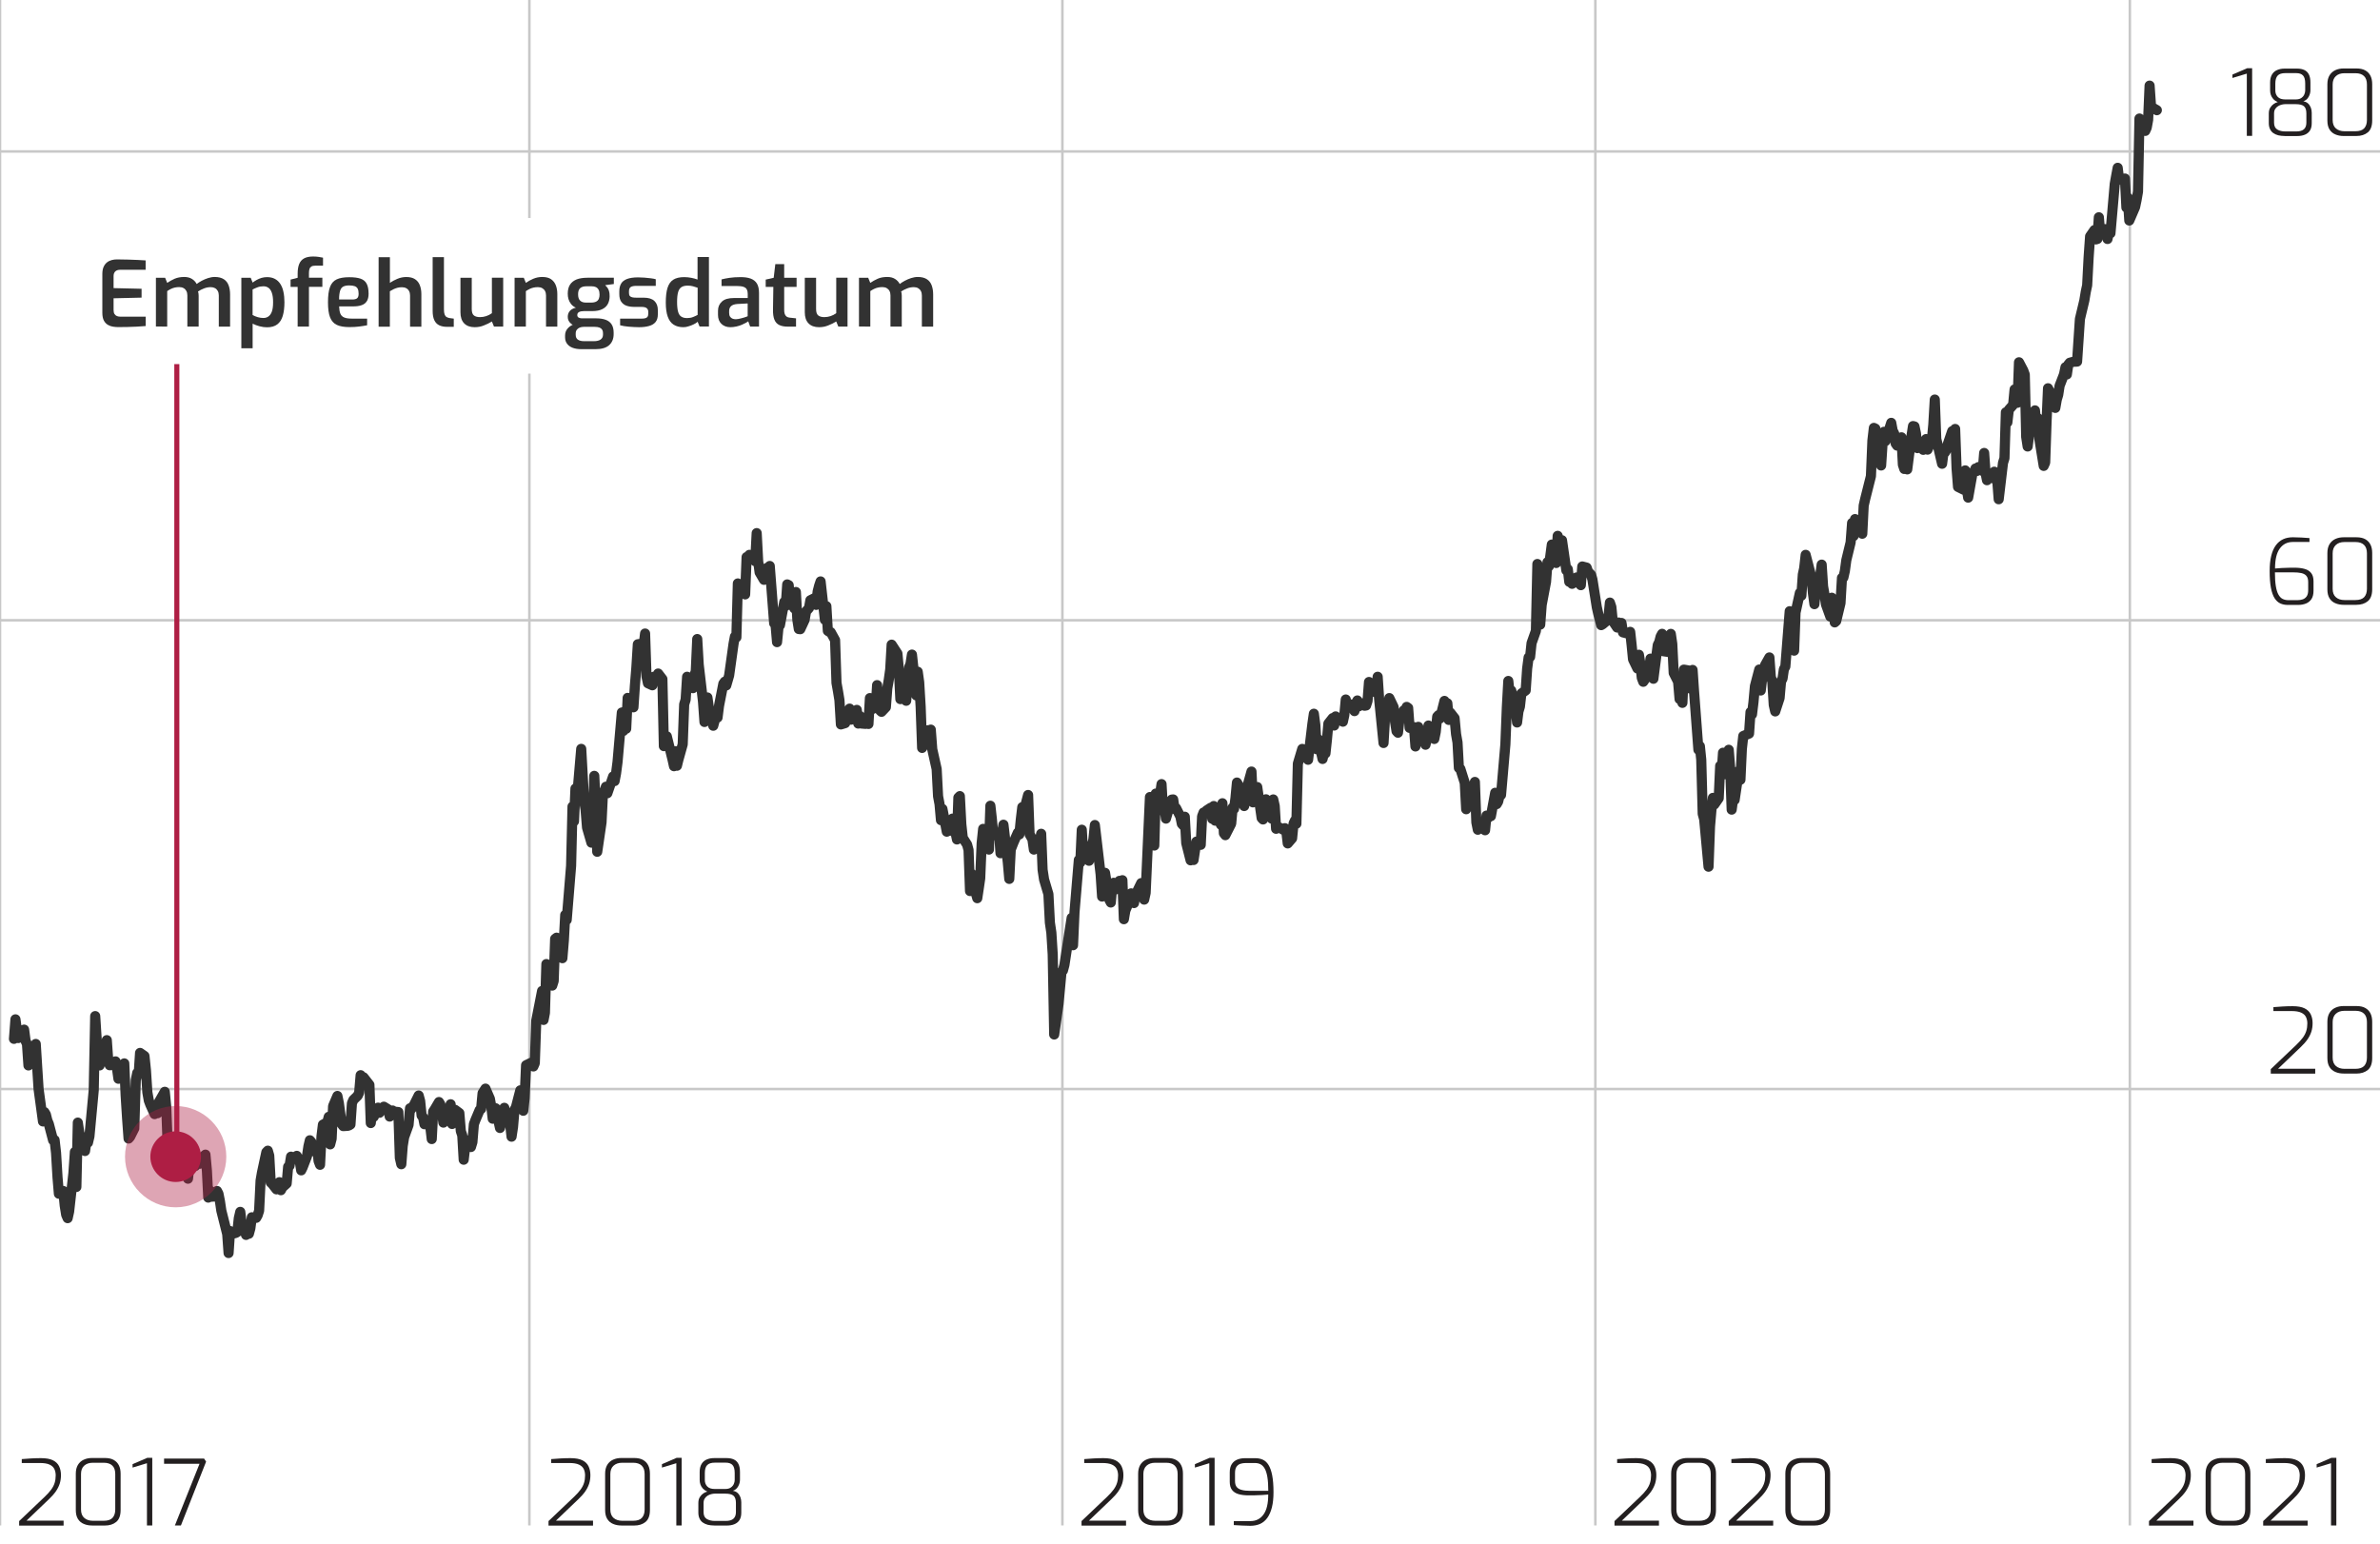 <?xml version="1.0" encoding="utf-8"?>
<!-- Generator: Adobe Illustrator 25.1.0, SVG Export Plug-In . SVG Version: 6.00 Build 0)  -->
<svg version="1.1" xmlns="http://www.w3.org/2000/svg" xmlns:xlink="http://www.w3.org/1999/xlink" x="0px" y="0px"
	 viewBox="0 0 470 305" style="enable-background:new 0 0 470 305;" xml:space="preserve">
<style type="text/css">
	.st0{fill:#323232;}
	.st1{fill:none;stroke:#C8C8C8;stroke-width:0.5;stroke-miterlimit:10;}
	.st2{fill:none;stroke:#FFFFFF;stroke-width:0;stroke-linecap:round;stroke-linejoin:round;stroke-miterlimit:100;}
	.st3{fill:none;stroke:#323232;stroke-width:2;stroke-linecap:round;stroke-linejoin:round;stroke-miterlimit:10;}
	.st4{fill:#231F20;}
	.st5{fill:none;stroke:#AE1E44;stroke-linecap:square;stroke-miterlimit:10;}
	.st6{fill:#AE1E44;fill-opacity:0.4;}
	.st7{fill:#AE1E44;}
</style>
<g id="Layer_1">
	<g>
		<path class="st0" d="M23.29,64.6c-0.29,0-0.61-0.03-0.96-0.08c-0.35-0.05-0.69-0.17-1.02-0.36c-0.32-0.19-0.59-0.46-0.79-0.84
			c-0.2-0.37-0.31-0.88-0.31-1.53v-7.67c0-0.56,0.08-1.04,0.25-1.41c0.17-0.38,0.39-0.67,0.67-0.89c0.28-0.22,0.59-0.37,0.94-0.46
			c0.34-0.09,0.68-0.13,1.02-0.13c0.84,0,1.6,0.01,2.27,0.04c0.67,0.02,1.29,0.05,1.84,0.07s1.08,0.05,1.56,0.09v1.85h-5.02
			c-0.41,0-0.73,0.1-0.96,0.31s-0.35,0.52-0.35,0.95v2.36l5.53,0.13v1.75l-5.53,0.13v2.29c0,0.36,0.06,0.64,0.19,0.83
			c0.13,0.19,0.29,0.32,0.49,0.4c0.2,0.07,0.41,0.11,0.62,0.11h5.04v1.85c-0.53,0.05-1.1,0.09-1.73,0.12
			c-0.62,0.03-1.26,0.05-1.9,0.07C24.49,64.57,23.88,64.59,23.29,64.6z"/>
		<path class="st0" d="M30.79,64.51v-9.65h1.82l0.41,1.01c0.44-0.31,0.93-0.58,1.47-0.82c0.53-0.23,1.17-0.35,1.9-0.35
			c0.6,0,1.11,0.13,1.52,0.39s0.72,0.59,0.93,1c0.28-0.22,0.61-0.43,1-0.64c0.39-0.21,0.81-0.39,1.25-0.53
			c0.44-0.14,0.88-0.22,1.31-0.22c0.74,0,1.34,0.15,1.79,0.44c0.45,0.29,0.77,0.7,0.96,1.22c0.19,0.52,0.29,1.12,0.29,1.81v6.34
			h-2.23v-6.16c0-0.35-0.07-0.64-0.2-0.88c-0.13-0.24-0.31-0.43-0.55-0.56s-0.52-0.2-0.85-0.2c-0.43,0-0.87,0.08-1.31,0.25
			s-0.84,0.37-1.2,0.61c0.05,0.12,0.08,0.25,0.1,0.4c0.02,0.14,0.03,0.29,0.03,0.43v6.1h-2.23v-6.16c0-0.35-0.07-0.64-0.2-0.88
			c-0.13-0.24-0.31-0.43-0.55-0.56c-0.23-0.13-0.52-0.2-0.85-0.2c-0.31,0-0.6,0.03-0.87,0.09c-0.27,0.06-0.53,0.15-0.77,0.27
			c-0.24,0.12-0.49,0.26-0.74,0.43v7H30.79z"/>
		<path class="st0" d="M47.66,68.78V54.86h1.85l0.38,0.95c0.23-0.18,0.49-0.35,0.79-0.52c0.3-0.17,0.62-0.3,0.97-0.41
			c0.35-0.1,0.71-0.15,1.08-0.15c0.61,0,1.14,0.12,1.58,0.36c0.44,0.24,0.79,0.58,1.07,1.02c0.28,0.44,0.48,0.96,0.6,1.57
			c0.13,0.61,0.19,1.28,0.19,2.01c0,1.06-0.11,1.95-0.33,2.69s-0.58,1.3-1.08,1.68c-0.5,0.38-1.17,0.58-2.02,0.58
			c-0.48,0-0.97-0.07-1.47-0.2c-0.5-0.13-0.96-0.31-1.38-0.52v4.86H47.66z M52.03,62.8c0.35,0,0.67-0.09,0.95-0.28
			c0.29-0.19,0.52-0.5,0.69-0.94c0.17-0.44,0.26-1.07,0.26-1.89c0-0.78-0.08-1.4-0.25-1.87c-0.17-0.47-0.39-0.8-0.68-0.99
			c-0.28-0.19-0.6-0.29-0.96-0.29c-0.44,0-0.85,0.07-1.21,0.21c-0.36,0.14-0.68,0.28-0.95,0.42v5.04c0.31,0.18,0.65,0.32,1.03,0.43
			C51.29,62.75,51.66,62.8,52.03,62.8z"/>
		<path class="st0" d="M58.78,64.51v-7.85h-1.4v-1.44l1.4-0.36v-0.81c0-0.77,0.1-1.4,0.3-1.9c0.2-0.5,0.52-0.87,0.97-1.12
			c0.45-0.25,1.05-0.37,1.79-0.37c0.42,0,0.79,0.03,1.12,0.08c0.32,0.05,0.6,0.1,0.83,0.15v1.58h-1.53c-0.32,0-0.58,0.05-0.76,0.16
			c-0.18,0.11-0.31,0.27-0.38,0.48s-0.11,0.48-0.11,0.82v0.92h2.65v1.8h-2.65v7.85H58.78z"/>
		<path class="st0" d="M69.01,64.6c-1.04,0-1.88-0.14-2.49-0.43c-0.62-0.29-1.06-0.79-1.34-1.5c-0.28-0.71-0.41-1.71-0.41-2.98
			c0-1.3,0.13-2.3,0.4-3.01c0.26-0.71,0.7-1.21,1.31-1.5c0.61-0.29,1.44-0.43,2.48-0.43c0.92,0,1.67,0.09,2.22,0.28
			c0.56,0.19,0.97,0.52,1.22,0.99c0.26,0.47,0.39,1.14,0.39,2.01c0,0.61-0.12,1.1-0.36,1.47c-0.24,0.37-0.58,0.63-1.04,0.78
			c-0.45,0.16-0.98,0.23-1.59,0.23h-2.83c0.02,0.6,0.1,1.08,0.24,1.43c0.14,0.35,0.39,0.61,0.76,0.76c0.37,0.16,0.9,0.23,1.61,0.23
			h2.92v1.31c-0.49,0.1-1.01,0.18-1.56,0.25C70.4,64.56,69.75,64.6,69.01,64.6z M66.96,59.15h2.63c0.42,0,0.73-0.08,0.93-0.24
			c0.2-0.16,0.3-0.46,0.3-0.89c0-0.42-0.06-0.75-0.18-0.99c-0.12-0.24-0.32-0.41-0.59-0.51c-0.28-0.1-0.64-0.15-1.08-0.15
			c-0.5,0-0.9,0.08-1.19,0.23s-0.5,0.43-0.62,0.84S66.96,58.4,66.96,59.15z"/>
		<path class="st0" d="M74.77,64.51V50.8H77v5.08c0.38-0.29,0.87-0.56,1.45-0.8c0.58-0.25,1.18-0.37,1.79-0.37
			c0.71,0,1.28,0.14,1.72,0.43c0.44,0.29,0.76,0.69,0.95,1.2c0.2,0.51,0.3,1.09,0.3,1.74v6.44h-2.23v-6.17
			c0-0.34-0.07-0.63-0.2-0.87c-0.13-0.25-0.32-0.43-0.56-0.56c-0.24-0.13-0.52-0.19-0.85-0.19c-0.31,0-0.6,0.03-0.86,0.1
			c-0.26,0.07-0.52,0.16-0.77,0.28s-0.49,0.26-0.75,0.41v7H74.77z"/>
		<path class="st0" d="M88.3,64.55c-0.64,0-1.17-0.11-1.59-0.32s-0.74-0.55-0.95-1.01c-0.21-0.46-0.32-1.06-0.32-1.82V50.78h2.23
			v10.31c0,0.43,0.04,0.77,0.13,1.01s0.22,0.41,0.39,0.51c0.17,0.1,0.37,0.17,0.61,0.21l0.81,0.11v1.62H88.3z"/>
		<path class="st0" d="M93.74,64.62c-0.89,0-1.58-0.25-2.07-0.75c-0.49-0.5-0.74-1.23-0.74-2.19v-6.82h2.23v6.17
			c0,0.64,0.15,1.06,0.44,1.28c0.29,0.22,0.69,0.32,1.2,0.32c0.42,0,0.83-0.07,1.22-0.2c0.4-0.13,0.77-0.32,1.12-0.58v-7h2.23v9.65
			h-1.82l-0.41-1.01c-0.46,0.29-0.98,0.55-1.56,0.77C95,64.51,94.39,64.62,93.74,64.62z"/>
		<path class="st0" d="M101.62,64.51v-9.65h1.82l0.41,1.01c0.4-0.3,0.88-0.57,1.45-0.81c0.57-0.24,1.16-0.36,1.77-0.36
			c0.76,0,1.35,0.15,1.78,0.46c0.43,0.31,0.74,0.72,0.93,1.23c0.19,0.52,0.28,1.08,0.28,1.69v6.43h-2.23v-6.16
			c0-0.35-0.07-0.64-0.2-0.88c-0.13-0.24-0.32-0.43-0.55-0.56c-0.23-0.13-0.52-0.2-0.85-0.2c-0.31,0-0.6,0.03-0.87,0.09
			c-0.27,0.06-0.53,0.15-0.77,0.27c-0.24,0.12-0.49,0.26-0.74,0.43v7H101.62z"/>
		<path class="st0" d="M114.76,68.96c-0.61,0-1.16-0.09-1.64-0.26c-0.48-0.17-0.85-0.44-1.12-0.79c-0.27-0.35-0.41-0.78-0.41-1.29
			v-0.34c0-0.53,0.15-0.97,0.45-1.34s0.68-0.64,1.15-0.84c0.47-0.19,0.95-0.29,1.46-0.29l0.65,0.74c-0.3,0-0.57,0.05-0.81,0.14
			c-0.24,0.1-0.43,0.24-0.58,0.43c-0.14,0.19-0.22,0.43-0.22,0.72v0.29c0,0.43,0.14,0.75,0.43,0.95c0.29,0.2,0.7,0.3,1.22,0.3h1.96
			c0.55,0,0.99-0.11,1.3-0.32s0.48-0.53,0.48-0.96v-0.31c0-0.26-0.05-0.49-0.16-0.67c-0.11-0.18-0.28-0.32-0.52-0.42
			c-0.24-0.1-0.56-0.15-0.97-0.15h-2.41c-0.96,0-1.68-0.19-2.17-0.56c-0.49-0.37-0.73-0.84-0.73-1.4c0-0.48,0.14-0.88,0.42-1.19
			c0.28-0.31,0.68-0.52,1.18-0.63c-0.41-0.19-0.73-0.44-0.96-0.74c-0.23-0.3-0.4-0.62-0.5-0.97c-0.1-0.35-0.14-0.7-0.14-1.06
			c0-0.73,0.15-1.33,0.45-1.79s0.74-0.8,1.31-1.03c0.58-0.22,1.29-0.33,2.14-0.33h5.2v1.24l-1.71,0.23
			c0.12,0.12,0.25,0.26,0.39,0.43s0.25,0.39,0.35,0.67c0.1,0.28,0.14,0.64,0.14,1.08c0,0.54-0.11,1.03-0.33,1.48
			c-0.22,0.44-0.58,0.8-1.09,1.06c-0.5,0.26-1.18,0.4-2.03,0.4h-1.64c-0.38,0-0.7,0.06-0.94,0.18c-0.24,0.12-0.36,0.32-0.36,0.61
			c0,0.24,0.1,0.41,0.29,0.5c0.19,0.1,0.4,0.14,0.61,0.14h2.86c0.73,0,1.35,0.1,1.86,0.29c0.51,0.19,0.9,0.49,1.16,0.9
			c0.26,0.41,0.4,0.95,0.4,1.62v0.31c0,0.92-0.3,1.65-0.89,2.18c-0.59,0.53-1.5,0.79-2.73,0.79H114.76z M115.68,59.76h1.04
			c0.44,0,0.79-0.07,1.04-0.21s0.41-0.32,0.5-0.56c0.09-0.23,0.14-0.5,0.14-0.78c0-0.41-0.06-0.74-0.19-0.98
			c-0.13-0.25-0.31-0.42-0.54-0.53c-0.23-0.11-0.52-0.16-0.85-0.16h-1.01c-0.54,0-0.95,0.12-1.23,0.36
			c-0.28,0.24-0.42,0.65-0.42,1.22c0,0.58,0.13,0.99,0.4,1.25S115.19,59.76,115.68,59.76z"/>
		<path class="st0" d="M126.19,64.62c-0.28,0-0.59-0.01-0.95-0.03c-0.35-0.02-0.71-0.04-1.06-0.07c-0.35-0.03-0.68-0.07-0.98-0.12
			c-0.3-0.05-0.55-0.1-0.74-0.16v-1.31h4.16c0.3,0,0.55-0.02,0.76-0.07c0.21-0.05,0.37-0.14,0.48-0.29
			c0.11-0.14,0.16-0.36,0.16-0.65v-0.34c0-0.3-0.1-0.54-0.3-0.71s-0.54-0.26-1.04-0.26h-1.46c-0.56,0-1.06-0.08-1.5-0.23
			c-0.44-0.16-0.78-0.42-1.04-0.79s-0.38-0.88-0.38-1.51v-0.54c0-0.61,0.12-1.12,0.35-1.52c0.23-0.4,0.62-0.71,1.17-0.92
			c0.55-0.21,1.27-0.32,2.19-0.32c0.38,0,0.8,0.02,1.24,0.05c0.44,0.04,0.87,0.08,1.28,0.13c0.41,0.05,0.73,0.12,0.97,0.19v1.31
			h-3.92c-0.44,0-0.78,0.08-1.02,0.22c-0.23,0.15-0.35,0.43-0.35,0.84v0.34c0,0.26,0.05,0.46,0.16,0.59s0.27,0.22,0.49,0.27
			c0.22,0.05,0.47,0.07,0.77,0.07h1.49c0.95,0,1.65,0.22,2.11,0.65c0.46,0.43,0.68,1.04,0.68,1.84v0.79c0,0.65-0.15,1.16-0.45,1.53
			c-0.3,0.37-0.73,0.63-1.29,0.78C127.64,64.54,126.97,64.62,126.19,64.62z"/>
		<path class="st0" d="M134.94,64.62c-0.76,0-1.39-0.17-1.91-0.5s-0.9-0.85-1.16-1.57s-0.39-1.64-0.39-2.78
			c0-1.2,0.11-2.17,0.34-2.91c0.23-0.74,0.61-1.28,1.14-1.62c0.53-0.34,1.25-0.51,2.15-0.51c0.48,0,0.95,0.05,1.42,0.14
			s0.88,0.21,1.22,0.34v-4.45H140v13.73h-1.85l-0.38-0.94c-0.19,0.18-0.45,0.35-0.77,0.5c-0.32,0.16-0.65,0.29-1.01,0.39
			C135.64,64.57,135.29,64.62,134.94,64.62z M135.7,62.82c0.43,0,0.82-0.07,1.17-0.21c0.35-0.14,0.65-0.28,0.9-0.42v-5.36
			c-0.3-0.11-0.61-0.2-0.92-0.29c-0.31-0.08-0.65-0.13-1.03-0.13c-0.5,0-0.91,0.09-1.22,0.28c-0.31,0.19-0.54,0.51-0.68,0.98
			c-0.14,0.47-0.21,1.13-0.21,2c0,0.8,0.07,1.44,0.2,1.9c0.13,0.46,0.34,0.79,0.64,0.97C134.85,62.73,135.23,62.82,135.7,62.82z"/>
		<path class="st0" d="M144.23,64.62c-0.72,0-1.31-0.22-1.76-0.65s-0.68-1.03-0.68-1.78v-0.81c0-0.74,0.25-1.35,0.77-1.82
			c0.51-0.47,1.29-0.7,2.35-0.7h2.75v-0.85c0-0.34-0.06-0.62-0.18-0.85c-0.12-0.23-0.34-0.4-0.65-0.51
			c-0.31-0.11-0.79-0.17-1.42-0.17h-2.92v-1.3c0.44-0.12,0.97-0.22,1.57-0.31c0.6-0.09,1.31-0.14,2.14-0.14
			c0.79-0.01,1.46,0.08,2.02,0.28c0.55,0.2,0.97,0.53,1.25,0.98c0.28,0.46,0.42,1.08,0.42,1.87v6.64h-1.75l-0.38-1.04
			c-0.08,0.07-0.23,0.17-0.45,0.29s-0.49,0.25-0.81,0.39c-0.32,0.14-0.68,0.25-1.07,0.34C145.03,64.57,144.64,64.62,144.23,64.62z
			 M145.31,63.05c0.16,0,0.33-0.02,0.53-0.06c0.2-0.04,0.4-0.09,0.6-0.14s0.39-0.11,0.57-0.16s0.32-0.1,0.43-0.15
			c0.11-0.05,0.18-0.08,0.21-0.09v-2.52l-2.09,0.11c-0.55,0.05-0.95,0.19-1.2,0.43s-0.37,0.56-0.37,0.95v0.4
			c0,0.3,0.06,0.54,0.19,0.73c0.13,0.19,0.29,0.31,0.49,0.39S145.08,63.04,145.31,63.05z"/>
		<path class="st0" d="M155.6,64.51c-0.7,0-1.27-0.1-1.71-0.32c-0.44-0.21-0.76-0.56-0.96-1.05c-0.2-0.49-0.29-1.14-0.28-1.94
			l0.07-4.54h-1.51v-1.44l1.58-0.36l0.32-2.7h1.75v2.7h2.45v1.8h-2.45v4.52c0,0.31,0.03,0.57,0.09,0.76
			c0.06,0.2,0.15,0.35,0.26,0.47s0.24,0.2,0.37,0.24s0.27,0.08,0.41,0.09l1.21,0.13v1.64H155.6z"/>
		<path class="st0" d="M161.74,64.62c-0.89,0-1.58-0.25-2.07-0.75s-0.74-1.23-0.74-2.19v-6.82h2.23v6.17c0,0.64,0.15,1.06,0.44,1.28
			s0.69,0.32,1.2,0.32c0.42,0,0.83-0.07,1.22-0.2c0.4-0.13,0.77-0.32,1.12-0.58v-7h2.23v9.65h-1.82l-0.41-1.01
			c-0.46,0.29-0.98,0.55-1.56,0.77C163,64.51,162.39,64.62,161.74,64.62z"/>
		<path class="st0" d="M169.63,64.51v-9.65h1.82l0.41,1.01c0.44-0.31,0.93-0.58,1.47-0.82s1.17-0.35,1.9-0.35
			c0.6,0,1.11,0.13,1.52,0.39s0.72,0.59,0.93,1c0.28-0.22,0.61-0.43,1-0.64c0.39-0.21,0.81-0.39,1.25-0.53
			c0.44-0.14,0.88-0.22,1.31-0.22c0.74,0,1.34,0.15,1.79,0.44s0.77,0.7,0.96,1.22c0.19,0.52,0.29,1.12,0.29,1.81v6.34h-2.23v-6.16
			c0-0.35-0.07-0.64-0.2-0.88c-0.13-0.24-0.32-0.43-0.55-0.56c-0.23-0.13-0.52-0.2-0.85-0.2c-0.43,0-0.87,0.08-1.3,0.25
			c-0.44,0.17-0.84,0.37-1.2,0.61c0.05,0.12,0.08,0.25,0.1,0.4c0.02,0.14,0.03,0.29,0.03,0.43v6.1h-2.23v-6.16
			c0-0.35-0.07-0.64-0.2-0.88c-0.13-0.24-0.32-0.43-0.55-0.56c-0.23-0.13-0.52-0.2-0.85-0.2c-0.31,0-0.6,0.03-0.87,0.09
			c-0.27,0.06-0.53,0.15-0.77,0.27c-0.24,0.12-0.49,0.26-0.74,0.43v7H169.63z"/>
	</g>
</g>
<g id="Layer_2">
	<line class="st1" x1="0" y1="0" x2="0" y2="301.27"/>
	<line class="st1" x1="104.54" y1="73.79" x2="104.54" y2="301.27"/>
	<line class="st1" x1="104.54" y1="0" x2="104.54" y2="43.06"/>
	<line class="st1" x1="209.8" y1="0" x2="209.8" y2="301.27"/>
	<line class="st1" x1="315.05" y1="0" x2="315.05" y2="301.27"/>
	<line class="st1" x1="420.6" y1="0" x2="420.6" y2="301.27"/>
	<line class="st1" x1="0" y1="215.08" x2="470" y2="215.08"/>
	<line class="st1" x1="0" y1="122.5" x2="470" y2="122.5"/>
	<line class="st1" x1="0" y1="29.91" x2="470" y2="29.91"/>
	<polyline class="st2" points="2.76,205.17 3.05,201.32 3.34,203.46 3.61,205.01 4.48,203.71 4.76,203.35 5.05,205.58 5.33,206.18 
		5.62,210.42 6.77,208.99 7.06,206.18 7.35,210.85 7.62,215.08 8.49,221.48 8.77,219.63 9.06,220.12 9.35,221.29 9.64,221.98 
		10.49,225.2 10.78,225.15 11.07,227.7 11.36,232.54 11.63,235.76 12.5,235.22 12.78,238.11 13.07,239.91 13.36,240.58 
		13.65,239.27 14.5,231.67 14.79,227.5 15.08,234.42 15.37,221.71 15.65,223.64 16.79,227.32 17.08,225.33 17.37,225.67 
		17.66,224.44 18.51,215.3 18.8,200.68 19.09,205.28 19.38,208.84 19.66,210.42 20.52,207.52 20.8,209.62 21.09,205.43 21.38,209.5 
		21.67,210.38 22.52,210.3 22.81,209.62 23.1,210.98 23.39,213.05 23.67,211.99 24.54,210.02 24.81,216.28 25.1,220.85 
		25.39,224.86 25.68,224.53 26.52,222.86 26.81,213.34 27.1,211.9 27.39,212.11 27.66,207.95 28.53,208.56 28.82,211.38 
		29.1,215.73 29.39,217.36 29.68,218.14 30.53,220.03 30.82,219.86 31.11,219.86 31.4,217.62 32.54,215.63 32.83,218.66 
		33.11,226.01 33.4,227.36 33.69,228.93 34.54,230.9 34.83,229.28 35.12,230.44 35.41,228.79 35.69,228.68 36.56,228.68 
		36.85,230.79 37.12,232.79 37.41,230.28 37.7,228.88 38.55,230.28 38.84,229.04 39.13,228.68 39.42,229.84 39.7,228.79 
		40.57,228.04 40.86,231.21 41.13,236.52 41.42,235.11 41.71,236.35 42.57,236.29 42.86,235.22 43.14,235.76 43.43,237.23 
		43.71,239.11 44.87,243.72 45.14,247.47 45.43,243.13 45.72,243.72 46.58,243.49 46.87,243.3 47.16,240.58 47.45,239.34 
		47.72,241.61 48.59,243.89 48.88,242.3 49.15,243.66 49.44,242.59 49.73,240.41 50.59,240.52 50.88,240.01 51.17,239.11 
		51.46,233.16 51.73,231.6 52.6,227.56 52.89,227.26 53.17,228.24 53.46,233.53 53.74,233.79 54.6,234.89 55.18,233.48 
		55.47,235.06 55.74,234.53 56.61,233.74 56.9,230.44 57.18,230.24 57.47,228.44 57.76,228.84 58.61,228.28 58.9,228.79 
		59.19,229.33 59.48,231.14 59.75,230.59 60.62,228.35 60.91,226.39 61.19,225.2 61.48,225.53 61.77,227.36 62.62,226.39 
		62.91,229.28 63.2,230.04 63.49,224.4 63.77,222.12 64.63,221.66 64.92,220.57 65.2,226.01 65.49,224.9 65.78,218.45 66.63,216.45 
		66.92,217.88 67.21,220.03 67.5,222.03 67.78,222.4 68.65,222.35 68.93,222.26 69.21,222.08 69.5,217.88 69.79,217.22 70.64,216.4 
		70.93,215.77 71.22,212.35 71.51,213.08 71.79,212.76 72.95,214.25 73.22,221.8 73.51,218.97 73.8,220.57 74.66,218.76 
		74.94,219.77 75.23,219.23 75.52,218.97 75.8,218.57 76.67,219.11 76.96,220.52 77.23,219.77 77.52,219.32 77.81,219.54 
		78.67,219.63 78.96,228.68 79.25,229.93 79.53,226.3 79.81,224.58 80.68,222.17 80.97,218.88 81.24,219.02 81.53,218.57 
		81.82,218.09 82.68,216.36 82.97,217.43 83.26,220.31 83.55,220.66 83.82,222.03 84.69,221.94 84.98,222.58 85.26,224.96 
		85.54,219.54 85.83,219.11 86.69,217.65 86.98,218.14 87.27,219.68 87.56,221.71 87.83,219.63 88.72,219.37 88.99,218.09 
		89.28,221.98 89.57,220.89 89.86,219.19 90.71,219.82 91,223.37 91.29,224.24 91.57,229.04 91.86,226.58 92.73,225.15 93,226.53 
		93.29,225.58 93.58,222.03 93.87,221.25 94.72,219.23 95.01,219.02 95.3,215.9 95.87,215 96.74,217 97.01,218.48 97.3,220.94 
		97.59,219.46 97.88,218.88 98.74,222.77 99.03,221.57 99.32,221.52 99.59,218.79 99.88,219.94 100.75,222.08 101.02,224.49 
		101.31,222.58 101.6,219.19 101.89,218.66 102.75,215.34 103.04,218.97 103.33,219.37 103.6,216.88 103.89,210.38 105.04,209.82 
		105.33,210.62 105.61,209.98 105.9,201.57 107.05,195.71 107.34,201.43 107.61,200.03 107.9,190.4 108.77,192.75 109.05,194.65 
		109.34,193.73 109.63,185.42 109.92,185.19 111.06,189.24 111.35,185.71 111.62,180.7 111.91,181.68 112.78,171 113.06,159.29 
		113.35,162.21 113.64,155.74 113.93,157.84 114.78,147.9 115.07,153.17 115.36,158.21 115.64,159.93 115.93,163.45 116.79,166.42 
		117.07,164.25 117.36,153.23 117.65,159.59 117.94,168.22 118.79,162.41 119.08,156.44 119.37,156.23 119.65,155.38 119.94,156.66 
		121.08,153.35 121.37,154.26 121.66,152.72 121.95,150.49 122.8,140.72 123.09,144.36 123.38,140.5 123.66,143.92 123.95,137.83 
		124.82,138.89 125.09,139.69 125.38,135.4 125.67,131.85 125.96,127.24 126.81,127.12 127.1,127.55 127.39,125.12 127.67,133.6 
		127.96,134.94 128.83,135.34 129.1,133.66 129.39,134.31 129.68,134.4 129.97,133.02 130.81,134.12 131.1,147.36 131.39,147 
		131.68,145.42 132.82,150.05 133.1,151.32 133.39,148.36 133.68,151.23 133.97,150.05 134.82,147 135.11,139.1 135.4,138.18 
		135.69,133.66 135.97,134.94 136.84,135.91 137.11,133.39 137.4,132.6 137.69,126.21 137.98,131.27 138.83,138.55 139.12,142.59 
		139.41,141.7 139.7,137.75 139.98,139.72 140.85,143.33 141.12,142.35 141.41,140.4 141.7,141.72 141.99,139.41 142.85,135.02 
		143.14,134.62 143.42,135.37 143.71,134.37 143.99,133.39 144.86,127.15 145.13,125.72 145.42,125.87 145.71,115.23 146,116.17 
		146.86,116.28 147.15,117.39 147.44,110.02 147.73,109.93 148,109.58 149.14,110.84 149.43,105.29 149.72,110.84 150.01,113.04 
		150.87,114.51 151.16,113.27 151.45,112.16 151.74,113.19 152.01,111.78 152.88,123.1 153.16,123.44 153.45,126.82 153.74,123.83 
		154.02,123.47 154.88,118.89 155.17,119.66 155.46,115.42 155.75,115.57 156.02,118.69 156.89,120.18 157.17,116.92 157.46,122.4 
		157.75,124.23 158.04,124.26 158.89,122.43 159.18,120.75 159.76,120.09 160.03,118.55 160.9,118.11 161.18,119.46 161.47,116.82 
		161.76,115.69 162.05,114.83 162.9,122.41 163.19,119.72 163.48,124.59 163.77,124.79 164.05,124.86 164.91,126.42 165.19,134.88 
		165.48,136.49 165.77,138.26 166.06,143.07 166.91,142.81 167.2,141.76 167.49,140.55 167.78,139.95 168.06,142.13 168.93,140.55 
		169.2,140.2 169.49,142.9 169.78,141.39 170.07,142.89 170.92,142.96 171.21,141.55 171.5,142.98 171.79,137.87 172.07,140.13 
		172.94,139.7 173.21,135.31 173.5,139.77 173.79,140.32 174.08,140.58 174.94,139.67 175.22,135.95 175.51,134.29 175.8,132.23 
		176.08,127.32 177.22,129.07 177.51,132.25 177.8,138.07 178.09,137.63 178.95,138.4 179.24,134.89 179.53,131.8 179.8,131.14 
		180.09,129.28 180.96,137.34 181.23,132.66 181.52,134.74 181.81,139.58 182.1,147.71 182.96,146.22 183.25,144.22 183.54,145.33 
		183.81,144.1 184.1,147.97 184.97,151.88 185.25,157.27 185.54,158.81 185.82,161.98 186.11,159.76 186.97,164.25 187.26,163.59 
		187.55,164.07 187.82,163.36 188.11,161.67 188.98,165.79 189.26,157.52 189.55,157.23 189.84,162.79 190.13,165.47 190.98,166.8 
		191.27,167.88 191.56,175.98 191.83,172.55 192.12,174.38 192.99,177.39 193.28,175.47 193.57,173.47 193.86,166.51 194.15,163.7 
		195,164.8 195.29,167.79 195.58,159.13 195.86,161.67 196.15,164.7 197,165.16 197.29,164.44 197.58,168.51 197.87,164.65 
		198.16,162.88 199.02,170.28 199.31,173.58 199.6,167.79 200.16,166.36 201.01,164.44 201.3,164.8 201.59,161.84 201.88,159.41 
		202.17,160.27 203.03,157.01 203.32,164.76 203.88,165.74 204.17,167.79 205.03,167.2 205.32,166.23 205.61,164.67 205.89,171.77 
		206.18,173.69 207.04,176.59 207.33,182.22 207.62,184.19 207.89,188.49 208.18,204.31 209.04,198.27 209.62,191.98 209.91,191.66 
		210.2,190.58 211.05,185.03 211.63,181.28 211.9,186.68 212.19,180.16 213.05,169.83 213.34,170.34 213.63,163.87 213.92,168.97 
		214.21,167.57 215.06,170 215.35,166.99 215.64,166.97 215.92,165.83 216.21,162.94 217.35,172.67 217.64,177.07 217.93,174.72 
		218.22,172.38 219.07,177.7 219.36,178.24 219.65,174.86 219.93,174.35 220.22,175.69 221.07,173.97 221.36,174.33 221.65,173.84 
		221.94,181.54 222.23,179.84 223.08,177.81 223.37,176.44 223.66,177.85 223.94,178.35 224.23,176.75 225.37,174.41 225.66,175.5 
		225.95,177.67 226.24,176.35 227.09,157.41 227.38,165.08 227.67,163.87 227.95,166.99 228.24,156.73 229.09,156.84 229.38,154.86 
		229.67,160.13 229.96,159.46 230.25,161.67 231.11,158.72 231.4,157.92 231.68,157.89 231.96,159.78 232.25,159.59 233.1,161.27 
		233.39,162.7 233.68,163.02 233.97,161.3 234.26,166.51 235.12,169.91 235.41,168.34 235.7,169.85 235.97,168.09 236.26,166.22 
		237.12,166.85 237.39,161.22 237.68,160.47 237.97,160.67 238.26,160.07 239.11,159.52 239.4,161.71 239.69,159.19 239.97,162.08 
		240.26,161.19 241.13,162.9 241.4,158.64 241.69,164.56 241.98,164.94 243.13,162.68 243.42,159.5 243.7,159.75 243.98,157.61 
		244.27,154.55 245.14,156.09 245.41,156.27 245.7,159.19 245.99,156.09 246.28,155.47 247.14,152.38 247.43,158.46 247.72,156.97 
		247.99,156.69 248.28,155.44 249.15,161.55 249.42,161.84 249.71,159.52 250,157.86 250.29,159.18 251.15,161.68 251.44,157.89 
		251.73,159.19 252,163.68 252.29,163.24 253.44,163.88 253.73,163.56 254.02,164.19 254.3,166.57 255.16,165.57 255.45,162.65 
		255.74,162.04 256.01,162.68 256.3,150.82 257.17,147.91 257.45,149.57 257.74,149.54 258.03,148.14 258.32,150.05 259.17,142.96 
		259.46,140.96 259.75,143.18 260.03,147.97 260.31,145.98 261.18,149.89 261.46,148.68 261.75,148.79 262.04,146.08 262.33,142.9 
		263.18,141.82 263.47,143.29 263.76,141.49 264.33,142.02 265.19,142.53 265.47,141.26 265.76,138.15 266.05,139.26 266.34,139.38 
		267.19,139.09 267.48,140.44 267.77,139.17 268.05,138.34 268.34,139.5 269.21,138.9 269.48,139.38 269.77,139.33 270.06,138.44 
		270.35,134.69 271.2,135.68 271.49,136.66 271.78,136.71 272.06,133.66 272.35,138.06 273.22,146.74 273.49,142.19 273.78,141.3 
		274.07,139.49 274.36,137.87 275.22,139.67 275.5,142.59 275.79,144.41 276.07,144.71 276.36,142.1 277.23,140.29 277.5,140.4 
		277.79,139.61 278.08,139.81 278.37,143.75 279.23,143.61 279.52,147.42 279.81,144.73 280.08,143.55 280.37,144.51 281.51,147.08 
		281.8,145.85 282.09,143.29 282.38,145.28 283.24,145.94 283.53,144.53 283.82,141.53 284.09,141.24 284.38,141.89 285.25,138.43 
		285.53,139.2 285.82,138.89 286.1,142.18 286.39,140.73 287.25,141.84 287.54,144.99 287.83,146.64 288.1,151.66 288.39,151.85 
		289.26,154.61 289.54,159.82 289.83,158.61 290.12,159.26 290.41,157.44 291.26,154.43 291.55,162.42 291.84,163.87 292.11,163.68 
		292.4,163.33 293.27,163.97 293.55,161.08 293.84,161.55 294.13,161.19 294.42,161.19 295.27,156.57 295.56,158.81 295.85,158.32 
		296.13,157.16 296.42,157 297.28,147.04 297.57,139.7 297.86,134.49 298.15,137.24 298.44,136.38 299.3,139.95 299.59,142.69 
		299.86,140.52 300.15,139.55 300.44,136.97 301.29,136.35 301.58,132.03 301.87,129.84 302.16,129.74 302.45,127.02 303.31,124.59 
		303.6,111.39 303.87,112.68 304.16,123.36 304.45,119.46 305.31,114.9 305.6,111.02 305.89,111.82 306.45,107.55 307.32,111.19 
		307.61,105.83 307.88,107.03 308.17,108.66 308.46,106.7 309.32,112.64 309.61,112.42 309.9,114.91 310.19,114.43 310.46,115.3 
		311.33,114.05 311.62,114.53 311.89,115.25 312.18,115.57 312.47,111.88 313.33,112.1 313.62,112.91 314.2,113.51 314.47,114.45 
		315.34,119.95 315.63,121.24 316.2,123.46 316.49,123.29 317.34,122.57 317.63,122.01 317.92,119.01 318.21,119.88 318.48,122.64 
		319.35,123.93 319.64,122.95 319.92,123.12 320.21,123.03 320.5,124.89 321.64,125.18 321.93,124.79 322.22,127.47 322.49,130.22 
		323.36,132.02 323.65,129.31 323.93,131.07 324.22,133.88 324.51,134.65 325.36,133.42 325.65,132.2 325.94,130.08 326.23,130.87 
		326.51,134.05 327.37,127.39 327.66,126.82 327.94,125.72 328.23,125.18 328.52,128.62 329.66,128.79 329.95,125.19 330.24,127.18 
		330.52,132.91 331.39,134.63 331.68,138.06 331.95,136.4 332.24,138.81 332.53,132.25 333.38,132.4 333.67,135.95 333.96,132.54 
		334.25,132.31 334.53,136.43 335.4,148.07 335.69,147.37 335.96,150.03 336.25,160.73 336.54,161.79 337.4,171.17 337.69,163.24 
		337.97,159.96 338.26,157.58 338.54,158.89 339.41,157.64 339.7,151.25 339.97,153 340.26,148.66 340.55,152.92 341.39,148.08 
		341.68,151.74 341.97,159.9 342.26,157.72 342.55,157.99 343.41,152.22 343.7,154 343.98,147.91 344.26,145.36 345.4,144.88 
		345.69,140.63 345.98,141.09 346.27,138.7 346.56,135.51 347.42,132.23 347.71,136.37 348,133.91 348.27,133.79 348.56,131.37 
		349.42,129.84 349.7,133.72 349.99,134.55 350.28,139.23 350.57,140.5 351.43,137.87 351.72,134.55 352.01,134.03 352.28,132.19 
		352.57,131.63 353.43,120.71 353.72,123.13 354.01,126.29 354.3,128.5 354.58,120.98 355.44,117.09 355.73,117.65 356.02,113.47 
		356.29,112.22 356.58,109.58 357.73,114.03 358.02,117.16 358.31,119.32 358.6,116.31 359.45,113.71 359.74,111.51 360.02,115.82 
		360.31,117.49 360.59,119.38 361.45,121.77 361.74,118.05 362.03,118.35 362.32,122.92 362.61,122.66 363.46,119.12 363.75,114.13 
		364.03,114.05 364.32,112.77 364.61,110.62 365.46,107.12 365.75,103.28 366.04,105.87 366.33,102.52 366.62,104.78 367.47,103.64 
		367.76,105.41 368.04,99.85 368.33,98.57 369.47,94.04 369.76,87.01 370.05,84.51 370.34,84.65 370.63,88.83 371.48,91.93 
		371.77,87.49 372.05,85.28 372.34,87.11 372.63,86.15 373.48,83.51 373.77,85.08 374.06,85.6 374.35,87.58 374.64,88 375.5,86.37 
		375.78,91.78 376.06,92.62 376.35,91.81 376.64,92.7 377.49,86.01 377.78,84.15 378.07,84.22 378.36,85.61 378.65,88.5 
		379.51,87.61 379.8,88.84 380.07,87.11 380.36,86.72 380.65,88.8 381.51,86.8 381.79,83.85 382.08,78.91 382.37,86.71 382.66,87.9 
		383.52,91.59 383.81,89.35 384.08,89.36 384.37,88.87 384.66,87.67 385.52,85.15 385.81,85.18 386.1,84.72 386.38,92.47 
		386.67,96.16 387.82,96.73 388.09,92.9 388.38,96.39 388.67,98.28 389.53,93.44 389.82,93.22 390.11,92.53 390.4,93.01 
		390.69,92.25 391.54,93.02 391.83,89.46 392.11,93.45 392.39,94.84 392.68,94.05 393.54,94.45 393.83,93.16 394.12,94.51 
		394.41,94.81 394.7,98.6 395.55,91.42 395.84,90.49 396.12,81.43 396.41,83.43 396.7,80.93 397.55,79.96 397.84,76.91 398.13,78.3 
		398.42,79.54 398.71,71.55 399.56,73.18 399.85,73.98 400.13,86.28 400.42,88.18 400.71,85.89 401.57,84.55 401.86,81.05 
		402.15,84.03 402.44,82.59 402.72,86.64 403.59,92.01 403.88,91.36 404.15,83.32 404.44,76.68 404.73,77.24 405.59,79.74 
		405.88,80.56 406.17,78.91 406.45,77.98 406.73,76.18 407.6,73.93 407.89,72.52 408.16,73.95 408.45,72 408.74,71.64 409.6,71.41 
		409.89,71.43 410.18,71.41 410.74,63 411.61,59.36 411.9,57.61 412.17,56.35 412.46,50.82 412.75,46.68 413.61,45.44 413.9,47.28 
		414.19,47.19 414.48,42.91 414.75,46.17 415.62,45.25 415.91,45.3 416.19,47.2 416.48,45.77 416.77,46.07 417.62,36.32 
		417.91,34.69 418.2,33.14 418.49,35.48 419.63,35.26 419.92,40.99 420.2,39.03 420.49,43.55 421.63,40.9 421.92,39.52 
		422.21,37.84 422.5,23.41 422.77,23.69 423.64,25.85 423.93,25.21 424.21,23.67 424.5,16.91 424.79,21.09 425.93,21.76 	"/>
	<polyline class="st3" points="2.76,205.17 3.05,201.32 3.34,203.46 3.61,205.01 4.48,203.71 4.76,203.35 5.05,205.58 5.33,206.18 
		5.62,210.42 6.77,208.99 7.06,206.18 7.35,210.85 7.62,215.08 8.49,221.48 8.77,219.63 9.06,220.12 9.35,221.29 9.64,221.98 
		10.49,225.2 10.78,225.15 11.07,227.7 11.36,232.54 11.63,235.76 12.5,235.22 12.78,238.11 13.07,239.91 13.36,240.58 
		13.65,239.27 14.5,231.67 14.79,227.5 15.08,234.42 15.37,221.71 15.65,223.64 16.79,227.32 17.08,225.33 17.37,225.67 
		17.66,224.44 18.51,215.3 18.8,200.68 19.09,205.28 19.38,208.84 19.66,210.42 20.52,207.52 20.8,209.62 21.09,205.43 21.38,209.5 
		21.67,210.38 22.52,210.3 22.81,209.62 23.1,210.98 23.39,213.05 23.67,211.99 24.54,210.02 24.81,216.28 25.1,220.85 
		25.39,224.86 25.68,224.53 26.52,222.86 26.81,213.34 27.1,211.9 27.39,212.11 27.66,207.95 28.53,208.56 28.82,211.38 
		29.1,215.73 29.39,217.36 29.68,218.14 30.53,220.03 30.82,219.86 31.11,219.86 31.4,217.62 32.54,215.63 32.83,218.66 
		33.11,226.01 33.4,227.36 33.69,228.93 34.54,230.9 34.83,229.28 35.12,230.44 35.41,228.79 35.69,228.68 36.56,228.68 
		36.85,230.79 37.12,232.79 37.41,230.28 37.7,228.88 38.55,230.28 38.84,229.04 39.13,228.68 39.42,229.84 39.7,228.79 
		40.57,228.04 40.86,231.21 41.13,236.52 41.42,235.11 41.71,236.35 42.57,236.29 42.86,235.22 43.14,235.76 43.43,237.23 
		43.71,239.11 44.87,243.72 45.14,247.47 45.43,243.13 45.72,243.72 46.58,243.49 46.87,243.3 47.16,240.58 47.45,239.34 
		47.72,241.61 48.59,243.89 48.88,242.3 49.15,243.66 49.44,242.59 49.73,240.41 50.59,240.52 50.88,240.01 51.17,239.11 
		51.46,233.16 51.73,231.6 52.6,227.56 52.89,227.26 53.17,228.24 53.46,233.53 53.74,233.79 54.6,234.89 55.18,233.48 
		55.47,235.06 55.74,234.53 56.61,233.74 56.9,230.44 57.18,230.24 57.47,228.44 57.76,228.84 58.61,228.28 58.9,228.79 
		59.19,229.33 59.48,231.14 59.75,230.59 60.62,228.35 60.91,226.39 61.19,225.2 61.48,225.53 61.77,227.36 62.62,226.39 
		62.91,229.28 63.2,230.04 63.49,224.4 63.77,222.12 64.63,221.66 64.92,220.57 65.2,226.01 65.49,224.9 65.78,218.45 66.63,216.45 
		66.92,217.88 67.21,220.03 67.5,222.03 67.78,222.4 68.65,222.35 68.93,222.26 69.21,222.08 69.5,217.88 69.79,217.22 70.64,216.4 
		70.93,215.77 71.22,212.35 71.51,213.08 71.79,212.76 72.95,214.25 73.22,221.8 73.51,218.97 73.8,220.57 74.66,218.76 
		74.94,219.77 75.23,219.23 75.52,218.97 75.8,218.57 76.67,219.11 76.96,220.52 77.23,219.77 77.52,219.32 77.81,219.54 
		78.67,219.63 78.96,228.68 79.25,229.93 79.53,226.3 79.81,224.58 80.68,222.17 80.97,218.88 81.24,219.02 81.53,218.57 
		81.82,218.09 82.68,216.36 82.97,217.43 83.26,220.31 83.55,220.66 83.82,222.03 84.69,221.94 84.98,222.58 85.26,224.96 
		85.54,219.54 85.83,219.11 86.69,217.65 86.98,218.14 87.27,219.68 87.56,221.71 87.83,219.63 88.72,219.37 88.99,218.09 
		89.28,221.98 89.57,220.89 89.86,219.19 90.71,219.82 91,223.37 91.29,224.24 91.57,229.04 91.86,226.58 92.73,225.15 93,226.53 
		93.29,225.58 93.58,222.03 93.87,221.25 94.72,219.23 95.01,219.02 95.3,215.9 95.87,215 96.74,217 97.01,218.48 97.3,220.94 
		97.59,219.46 97.88,218.88 98.74,222.77 99.03,221.57 99.32,221.52 99.59,218.79 99.88,219.94 100.75,222.08 101.02,224.49 
		101.31,222.58 101.6,219.19 101.89,218.66 102.75,215.34 103.04,218.97 103.33,219.37 103.6,216.88 103.89,210.38 105.04,209.82 
		105.33,210.62 105.61,209.98 105.9,201.57 107.05,195.71 107.34,201.43 107.61,200.03 107.9,190.4 108.77,192.75 109.05,194.65 
		109.34,193.73 109.63,185.42 109.92,185.19 111.06,189.24 111.35,185.71 111.62,180.7 111.91,181.68 112.78,171 113.06,159.29 
		113.35,162.21 113.64,155.74 113.93,157.84 114.78,147.9 115.07,153.17 115.36,158.21 115.64,159.93 115.93,163.45 116.79,166.42 
		117.07,164.25 117.36,153.23 117.65,159.59 117.94,168.22 118.79,162.41 119.08,156.44 119.37,156.23 119.65,155.38 119.94,156.66 
		121.08,153.35 121.37,154.26 121.66,152.72 121.95,150.49 122.8,140.72 123.09,144.36 123.38,140.5 123.66,143.92 123.95,137.83 
		124.82,138.89 125.09,139.69 125.38,135.4 125.67,131.85 125.96,127.24 126.81,127.12 127.1,127.55 127.39,125.12 127.67,133.6 
		127.96,134.94 128.83,135.34 129.1,133.66 129.39,134.31 129.68,134.4 129.97,133.02 130.81,134.12 131.1,147.36 131.39,147 
		131.68,145.42 132.82,150.05 133.1,151.32 133.39,148.36 133.68,151.23 133.97,150.05 134.82,147 135.11,139.1 135.4,138.18 
		135.69,133.66 135.97,134.94 136.84,135.91 137.11,133.39 137.4,132.6 137.69,126.21 137.98,131.27 138.83,138.55 139.12,142.59 
		139.41,141.7 139.7,137.75 139.98,139.72 140.85,143.33 141.12,142.35 141.41,140.4 141.7,141.72 141.99,139.41 142.85,135.02 
		143.14,134.62 143.42,135.37 143.71,134.37 143.99,133.39 144.86,127.15 145.13,125.72 145.42,125.87 145.71,115.23 146,116.17 
		146.86,116.28 147.15,117.39 147.44,110.02 147.73,109.93 148,109.58 149.14,110.84 149.43,105.29 149.72,110.84 150.01,113.04 
		150.87,114.51 151.16,113.27 151.45,112.16 151.74,113.19 152.01,111.78 152.88,123.1 153.16,123.44 153.45,126.82 153.74,123.83 
		154.02,123.47 154.88,118.89 155.17,119.66 155.46,115.42 155.75,115.57 156.02,118.69 156.89,120.18 157.17,116.92 157.46,122.4 
		157.75,124.23 158.04,124.26 158.89,122.43 159.18,120.75 159.76,120.09 160.03,118.55 160.9,118.11 161.18,119.46 161.47,116.82 
		161.76,115.69 162.05,114.83 162.9,122.41 163.19,119.72 163.48,124.59 163.77,124.79 164.05,124.86 164.91,126.42 165.19,134.88 
		165.48,136.49 165.77,138.26 166.06,143.07 166.91,142.81 167.2,141.76 167.49,140.55 167.78,139.95 168.06,142.13 168.93,140.55 
		169.2,140.2 169.49,142.9 169.78,141.39 170.07,142.89 170.92,142.96 171.21,141.55 171.5,142.98 171.79,137.87 172.07,140.13 
		172.94,139.7 173.21,135.31 173.5,139.77 173.79,140.32 174.08,140.58 174.94,139.67 175.22,135.95 175.51,134.29 175.8,132.23 
		176.08,127.32 177.22,129.07 177.51,132.25 177.8,138.07 178.09,137.63 178.95,138.4 179.24,134.89 179.53,131.8 179.8,131.14 
		180.09,129.28 180.96,137.34 181.23,132.66 181.52,134.74 181.81,139.58 182.1,147.71 182.96,146.22 183.25,144.22 183.54,145.33 
		183.81,144.1 184.1,147.97 184.97,151.88 185.25,157.27 185.54,158.81 185.82,161.98 186.11,159.76 186.97,164.25 187.26,163.59 
		187.55,164.07 187.82,163.36 188.11,161.67 188.98,165.79 189.26,157.52 189.55,157.23 189.84,162.79 190.13,165.47 190.98,166.8 
		191.27,167.88 191.56,175.98 191.83,172.55 192.12,174.38 192.99,177.39 193.28,175.47 193.57,173.47 193.86,166.51 194.15,163.7 
		195,164.8 195.29,167.79 195.58,159.13 195.86,161.67 196.15,164.7 197,165.16 197.29,164.44 197.58,168.51 197.87,164.65 
		198.16,162.88 199.02,170.28 199.31,173.58 199.6,167.79 200.16,166.36 201.01,164.44 201.3,164.8 201.59,161.84 201.88,159.41 
		202.17,160.27 203.03,157.01 203.32,164.76 203.88,165.74 204.17,167.79 205.03,167.2 205.32,166.23 205.61,164.67 205.89,171.77 
		206.18,173.69 207.04,176.59 207.33,182.22 207.62,184.19 207.89,188.49 208.18,204.31 209.04,198.27 209.62,191.98 209.91,191.66 
		210.2,190.58 211.05,185.03 211.63,181.28 211.9,186.68 212.19,180.16 213.05,169.83 213.34,170.34 213.63,163.87 213.92,168.97 
		214.21,167.57 215.06,170 215.35,166.99 215.64,166.97 215.92,165.83 216.21,162.94 217.35,172.67 217.64,177.07 217.93,174.72 
		218.22,172.38 219.07,177.7 219.36,178.24 219.65,174.86 219.93,174.35 220.22,175.69 221.07,173.97 221.36,174.33 221.65,173.84 
		221.94,181.54 222.23,179.84 223.08,177.81 223.37,176.44 223.66,177.85 223.94,178.35 224.23,176.75 225.37,174.41 225.66,175.5 
		225.95,177.67 226.24,176.35 227.09,157.41 227.38,165.08 227.67,163.87 227.95,166.99 228.24,156.73 229.09,156.84 229.38,154.86 
		229.67,160.13 229.96,159.46 230.25,161.67 231.11,158.72 231.4,157.92 231.68,157.89 231.96,159.78 232.25,159.59 233.1,161.27 
		233.39,162.7 233.68,163.02 233.97,161.3 234.26,166.51 235.12,169.91 235.41,168.34 235.7,169.85 235.97,168.09 236.26,166.22 
		237.12,166.85 237.39,161.22 237.68,160.47 237.97,160.67 238.26,160.07 239.11,159.52 239.4,161.71 239.69,159.19 239.97,162.08 
		240.26,161.19 241.13,162.9 241.4,158.64 241.69,164.56 241.98,164.94 243.13,162.68 243.42,159.5 243.7,159.75 243.98,157.61 
		244.27,154.55 245.14,156.09 245.41,156.27 245.7,159.19 245.99,156.09 246.28,155.47 247.14,152.38 247.43,158.46 247.72,156.97 
		247.99,156.69 248.28,155.44 249.15,161.55 249.42,161.84 249.71,159.52 250,157.86 250.29,159.18 251.15,161.68 251.44,157.89 
		251.73,159.19 252,163.68 252.29,163.24 253.44,163.88 253.73,163.56 254.02,164.19 254.3,166.57 255.16,165.57 255.45,162.65 
		255.74,162.04 256.01,162.68 256.3,150.82 257.17,147.91 257.45,149.57 257.74,149.54 258.03,148.14 258.32,150.05 259.17,142.96 
		259.46,140.96 259.75,143.18 260.03,147.97 260.31,145.98 261.18,149.89 261.46,148.68 261.75,148.79 262.04,146.08 262.33,142.9 
		263.18,141.82 263.47,143.29 263.76,141.49 264.33,142.02 265.19,142.53 265.47,141.26 265.76,138.15 266.05,139.26 266.34,139.38 
		267.19,139.09 267.48,140.44 267.77,139.17 268.05,138.34 268.34,139.5 269.21,138.9 269.48,139.38 269.77,139.33 270.06,138.44 
		270.35,134.69 271.2,135.68 271.49,136.66 271.78,136.71 272.06,133.66 272.35,138.06 273.22,146.74 273.49,142.19 273.78,141.3 
		274.07,139.49 274.36,137.87 275.22,139.67 275.5,142.59 275.79,144.41 276.07,144.71 276.36,142.1 277.23,140.29 277.5,140.4 
		277.79,139.61 278.08,139.81 278.37,143.75 279.23,143.61 279.52,147.42 279.81,144.73 280.08,143.55 280.37,144.51 281.51,147.08 
		281.8,145.85 282.09,143.29 282.38,145.28 283.24,145.94 283.53,144.53 283.82,141.53 284.09,141.24 284.38,141.89 285.25,138.43 
		285.53,139.2 285.82,138.89 286.1,142.18 286.39,140.73 287.25,141.84 287.54,144.99 287.83,146.64 288.1,151.66 288.39,151.85 
		289.26,154.61 289.54,159.82 289.83,158.61 290.12,159.26 290.41,157.44 291.26,154.43 291.55,162.42 291.84,163.87 292.11,163.68 
		292.4,163.33 293.27,163.97 293.55,161.08 293.84,161.55 294.13,161.19 294.42,161.19 295.27,156.57 295.56,158.81 295.85,158.32 
		296.13,157.16 296.42,157 297.28,147.04 297.57,139.7 297.86,134.49 298.15,137.24 298.44,136.38 299.3,139.95 299.59,142.69 
		299.86,140.52 300.15,139.55 300.44,136.97 301.29,136.35 301.58,132.03 301.87,129.84 302.16,129.74 302.45,127.02 303.31,124.59 
		303.6,111.39 303.87,112.68 304.16,123.36 304.45,119.46 305.31,114.9 305.6,111.02 305.89,111.82 306.45,107.55 307.32,111.19 
		307.61,105.83 307.88,107.03 308.17,108.66 308.46,106.7 309.32,112.64 309.61,112.42 309.9,114.91 310.19,114.43 310.46,115.3 
		311.33,114.05 311.62,114.53 311.89,115.25 312.18,115.57 312.47,111.88 313.33,112.1 313.62,112.91 314.2,113.51 314.47,114.45 
		315.34,119.95 315.63,121.24 316.2,123.46 316.49,123.29 317.34,122.57 317.63,122.01 317.92,119.01 318.21,119.88 318.48,122.64 
		319.35,123.93 319.64,122.95 319.92,123.12 320.21,123.03 320.5,124.89 321.64,125.18 321.93,124.79 322.22,127.47 322.49,130.22 
		323.36,132.02 323.65,129.31 323.93,131.07 324.22,133.88 324.51,134.65 325.36,133.42 325.65,132.2 325.94,130.08 326.23,130.87 
		326.51,134.05 327.37,127.39 327.66,126.82 327.94,125.72 328.23,125.18 328.52,128.62 329.66,128.79 329.95,125.19 330.24,127.18 
		330.52,132.91 331.39,134.63 331.68,138.06 331.95,136.4 332.24,138.81 332.53,132.25 333.38,132.4 333.67,135.95 333.96,132.54 
		334.25,132.31 334.53,136.43 335.4,148.07 335.69,147.37 335.96,150.03 336.25,160.73 336.54,161.79 337.4,171.17 337.69,163.24 
		337.97,159.96 338.26,157.58 338.54,158.89 339.41,157.64 339.7,151.25 339.97,153 340.26,148.66 340.55,152.92 341.39,148.08 
		341.68,151.74 341.97,159.9 342.26,157.72 342.55,157.99 343.41,152.22 343.7,154 343.98,147.91 344.26,145.36 345.4,144.88 
		345.69,140.63 345.98,141.09 346.27,138.7 346.56,135.51 347.42,132.23 347.71,136.37 348,133.91 348.27,133.79 348.56,131.37 
		349.42,129.84 349.7,133.72 349.99,134.55 350.28,139.23 350.57,140.5 351.43,137.87 351.72,134.55 352.01,134.03 352.28,132.19 
		352.57,131.63 353.43,120.71 353.72,123.13 354.01,126.29 354.3,128.5 354.58,120.98 355.44,117.09 355.73,117.65 356.02,113.47 
		356.29,112.22 356.58,109.58 357.73,114.03 358.02,117.16 358.31,119.32 358.6,116.31 359.45,113.71 359.74,111.51 360.02,115.82 
		360.31,117.49 360.59,119.38 361.45,121.77 361.74,118.05 362.03,118.35 362.32,122.92 362.61,122.66 363.46,119.12 363.75,114.13 
		364.03,114.05 364.32,112.77 364.61,110.62 365.46,107.12 365.75,103.28 366.04,105.87 366.33,102.52 366.62,104.78 367.47,103.64 
		367.76,105.41 368.04,99.85 368.33,98.57 369.47,94.04 369.76,87.01 370.05,84.51 370.34,84.65 370.63,88.83 371.48,91.93 
		371.77,87.49 372.05,85.28 372.34,87.11 372.63,86.15 373.48,83.51 373.77,85.08 374.06,85.6 374.35,87.58 374.64,88 375.5,86.37 
		375.78,91.78 376.06,92.62 376.35,91.81 376.64,92.7 377.49,86.01 377.78,84.15 378.07,84.22 378.36,85.61 378.65,88.5 
		379.51,87.61 379.8,88.84 380.07,87.11 380.36,86.72 380.65,88.8 381.51,86.8 381.79,83.85 382.08,78.91 382.37,86.71 382.66,87.9 
		383.52,91.59 383.81,89.35 384.08,89.36 384.37,88.87 384.66,87.67 385.52,85.15 385.81,85.18 386.1,84.72 386.38,92.47 
		386.67,96.16 387.82,96.73 388.09,92.9 388.38,96.39 388.67,98.28 389.53,93.44 389.82,93.22 390.11,92.53 390.4,93.01 
		390.69,92.25 391.54,93.02 391.83,89.46 392.11,93.45 392.39,94.84 392.68,94.05 393.54,94.45 393.83,93.16 394.12,94.51 
		394.41,94.81 394.7,98.6 395.55,91.42 395.84,90.49 396.12,81.43 396.41,83.43 396.7,80.93 397.55,79.96 397.84,76.91 398.13,78.3 
		398.42,79.54 398.71,71.55 399.56,73.18 399.85,73.98 400.13,86.28 400.42,88.18 400.71,85.89 401.57,84.55 401.86,81.05 
		402.15,84.03 402.44,82.59 402.72,86.64 403.59,92.01 403.88,91.36 404.15,83.32 404.44,76.68 404.73,77.24 405.59,79.74 
		405.88,80.56 406.17,78.91 406.45,77.98 406.73,76.18 407.6,73.93 407.89,72.52 408.16,73.95 408.45,72 408.74,71.64 409.6,71.41 
		409.89,71.43 410.18,71.41 410.74,63 411.61,59.36 411.9,57.61 412.17,56.35 412.46,50.82 412.75,46.68 413.61,45.44 413.9,47.28 
		414.19,47.19 414.48,42.91 414.75,46.17 415.62,45.25 415.91,45.3 416.19,47.2 416.48,45.77 416.77,46.07 417.62,36.32 
		417.91,34.69 418.2,33.14 418.49,35.48 419.63,35.26 419.92,40.99 420.2,39.03 420.49,43.55 421.63,40.9 421.92,39.52 
		422.21,37.84 422.5,23.41 422.77,23.69 423.64,25.85 423.93,25.21 424.21,23.67 424.5,16.91 424.79,21.09 425.93,21.76 	"/>
	<g>
		<path class="st4" d="M448.43,212.01v-0.86l5.04-4.79c0.54-0.52,0.97-0.99,1.29-1.43c0.32-0.44,0.55-0.88,0.68-1.32
			c0.14-0.44,0.21-0.94,0.21-1.49c0-0.46-0.09-0.87-0.26-1.24c-0.17-0.37-0.49-0.67-0.95-0.88c-0.46-0.22-1.1-0.32-1.94-0.32h-3.55
			v-0.77c0.54-0.05,1.14-0.09,1.79-0.13s1.32-0.06,1.99-0.06c1.01,0,1.8,0.14,2.37,0.42c0.57,0.28,0.98,0.68,1.22,1.18
			s0.37,1.08,0.37,1.73c0,0.62-0.08,1.2-0.25,1.72c-0.17,0.52-0.43,1.04-0.78,1.54c-0.35,0.5-0.83,1.03-1.41,1.58l-4.37,4.18h7.33
			v0.97H448.43z"/>
		<path class="st4" d="M462.81,212.02c-0.59,0-1.13-0.1-1.62-0.31s-0.88-0.53-1.16-0.98c-0.28-0.45-0.42-1.04-0.42-1.77v-7.18
			c0-0.68,0.14-1.26,0.41-1.72c0.28-0.46,0.66-0.81,1.15-1.03c0.49-0.23,1.04-0.34,1.66-0.34h2.5c0.74,0,1.34,0.13,1.8,0.4
			s0.79,0.63,1.01,1.09c0.22,0.46,0.32,1,0.32,1.61v7.18c0,1.08-0.29,1.86-0.86,2.34c-0.58,0.48-1.33,0.72-2.27,0.72H462.81z
			 M462.99,211.09h2.14c0.82,0,1.4-0.2,1.76-0.59c0.35-0.4,0.53-0.94,0.53-1.64v-7c0-0.74-0.19-1.3-0.58-1.67
			c-0.38-0.37-0.94-0.56-1.67-0.56h-2.2c-0.71,0-1.27,0.2-1.69,0.58s-0.63,0.94-0.63,1.65v7c0,0.74,0.21,1.3,0.64,1.67
			S462.28,211.09,462.99,211.09z"/>
	</g>
	<g>
		<path class="st4" d="M451.76,119.47c-0.54,0-1.03-0.1-1.46-0.3c-0.43-0.2-0.8-0.54-1.12-1.03c-0.31-0.49-0.55-1.17-0.72-2.04
			s-0.25-1.98-0.25-3.32c0-1.16,0.1-2.16,0.31-3c0.2-0.83,0.5-1.52,0.9-2.07c0.4-0.55,0.88-0.95,1.44-1.21
			c0.56-0.26,1.21-0.39,1.93-0.39c0.48,0,1.03,0.02,1.65,0.05c0.62,0.04,1.16,0.07,1.63,0.11v0.77h-3.31
			c-1.07,0-1.92,0.43-2.55,1.29c-0.63,0.86-0.94,2.18-0.94,3.95c0.38-0.04,0.82-0.07,1.3-0.1c0.48-0.03,0.95-0.05,1.4-0.05
			c0.46-0.01,0.84-0.01,1.15-0.01c0.77,0,1.43,0.08,2,0.24s1,0.44,1.3,0.83s0.45,0.93,0.45,1.63v1.84c0,0.7-0.14,1.25-0.41,1.66
			c-0.28,0.41-0.64,0.7-1.1,0.88c-0.46,0.18-0.95,0.27-1.49,0.27H451.76z M451.9,118.53h1.78c0.38,0,0.74-0.05,1.06-0.16
			c0.32-0.11,0.58-0.31,0.78-0.59c0.2-0.29,0.3-0.7,0.3-1.24v-1.58c0-0.54-0.12-0.95-0.35-1.22c-0.23-0.28-0.57-0.46-1.01-0.56
			c-0.44-0.1-0.96-0.14-1.56-0.14h-3.65c0,1.1,0.06,2.01,0.18,2.73c0.12,0.71,0.29,1.27,0.52,1.67c0.23,0.4,0.5,0.69,0.83,0.85
			C451.11,118.45,451.48,118.53,451.9,118.53z"/>
		<path class="st4" d="M462.81,119.45c-0.59,0-1.13-0.1-1.62-0.31c-0.49-0.2-0.88-0.53-1.16-0.98s-0.42-1.04-0.42-1.77v-7.18
			c0-0.68,0.14-1.26,0.41-1.72c0.28-0.46,0.66-0.81,1.15-1.04s1.04-0.34,1.66-0.34h2.5c0.74,0,1.34,0.13,1.8,0.4
			s0.79,0.63,1.01,1.09c0.22,0.46,0.32,1,0.32,1.61v7.18c0,1.08-0.29,1.86-0.86,2.34c-0.58,0.48-1.33,0.72-2.27,0.72H462.81z
			 M462.99,118.51h2.14c0.82,0,1.4-0.2,1.76-0.59c0.35-0.4,0.53-0.94,0.53-1.64v-7c0-0.74-0.19-1.3-0.58-1.67
			c-0.38-0.37-0.94-0.56-1.67-0.56h-2.2c-0.71,0-1.27,0.19-1.69,0.58s-0.63,0.94-0.63,1.65v7c0,0.74,0.21,1.3,0.64,1.67
			C461.72,118.33,462.28,118.51,462.99,118.51z"/>
	</g>
	<g>
		<path class="st4" d="M443.7,26.84V14.54l-2.84,0.86v-0.67l2.92-1.26h0.97v13.36H443.7z"/>
		<path class="st4" d="M451.18,26.86c-0.47,0-0.89-0.05-1.28-0.14c-0.38-0.1-0.71-0.25-0.99-0.45c-0.28-0.2-0.49-0.47-0.64-0.79
			c-0.15-0.32-0.23-0.71-0.23-1.15v-1.93c0-0.47,0.1-0.85,0.3-1.16c0.2-0.31,0.43-0.55,0.7-0.73c0.27-0.18,0.53-0.29,0.77-0.34
			c-0.37-0.17-0.67-0.37-0.89-0.62c-0.22-0.25-0.38-0.52-0.48-0.81c-0.1-0.29-0.14-0.6-0.14-0.91v-1.53c0-0.66,0.13-1.19,0.38-1.6
			c0.25-0.41,0.59-0.7,1.03-0.88c0.43-0.18,0.91-0.27,1.44-0.27h2.47c0.56,0,1.04,0.09,1.43,0.27c0.39,0.18,0.69,0.47,0.9,0.88
			c0.21,0.41,0.31,0.94,0.31,1.6v1.53c0,0.22-0.03,0.44-0.09,0.66c-0.06,0.22-0.15,0.44-0.27,0.65c-0.12,0.21-0.26,0.39-0.43,0.53
			s-0.37,0.26-0.61,0.34c0.38,0.06,0.7,0.2,0.94,0.43c0.24,0.23,0.42,0.5,0.54,0.82s0.18,0.66,0.18,1.02v2.05
			c0,0.6-0.12,1.08-0.35,1.45s-0.57,0.64-1,0.82s-0.95,0.27-1.55,0.27H451.18z M451.31,25.96h2.14c0.68,0,1.19-0.14,1.52-0.43
			c0.33-0.29,0.49-0.73,0.49-1.31v-1.82c0-0.67-0.16-1.15-0.48-1.42c-0.32-0.28-0.87-0.41-1.65-0.41h-2.05
			c-0.19,0-0.41,0.03-0.67,0.09s-0.5,0.16-0.73,0.3c-0.23,0.14-0.43,0.33-0.58,0.57c-0.15,0.24-0.22,0.53-0.22,0.88v1.82
			c0,0.64,0.21,1.09,0.64,1.35S450.69,25.96,451.31,25.96z M451.29,19.64h2.05c0.47,0,0.84-0.09,1.11-0.28
			c0.27-0.19,0.47-0.41,0.59-0.68s0.19-0.54,0.19-0.8v-1.39c0-0.76-0.15-1.29-0.44-1.59c-0.29-0.31-0.74-0.46-1.34-0.46h-2.14
			c-0.71,0-1.22,0.16-1.52,0.49s-0.46,0.85-0.46,1.57v1.39c0,0.49,0.16,0.91,0.48,1.25C450.12,19.47,450.62,19.64,451.29,19.64z"/>
		<path class="st4" d="M462.81,26.86c-0.59,0-1.13-0.1-1.62-0.31c-0.49-0.2-0.88-0.53-1.16-0.98s-0.42-1.04-0.42-1.77v-7.18
			c0-0.68,0.14-1.26,0.41-1.72c0.28-0.46,0.66-0.81,1.15-1.04s1.04-0.34,1.66-0.34h2.5c0.74,0,1.34,0.13,1.8,0.4
			s0.79,0.63,1.01,1.09c0.22,0.46,0.32,1,0.32,1.61v7.18c0,1.08-0.29,1.86-0.86,2.34c-0.58,0.48-1.33,0.72-2.27,0.72H462.81z
			 M462.99,25.92h2.14c0.82,0,1.4-0.2,1.76-0.59c0.35-0.4,0.53-0.94,0.53-1.64v-7c0-0.74-0.19-1.3-0.58-1.67
			c-0.38-0.37-0.94-0.56-1.67-0.56h-2.2c-0.71,0-1.27,0.19-1.69,0.58s-0.63,0.94-0.63,1.65v7c0,0.74,0.21,1.3,0.64,1.67
			C461.72,25.73,462.28,25.92,462.99,25.92z"/>
	</g>
	<g>
		<path class="st4" d="M3.78,301.27v-0.86l5.04-4.79c0.54-0.52,0.97-0.99,1.29-1.43c0.32-0.44,0.55-0.88,0.68-1.32
			c0.14-0.44,0.21-0.94,0.21-1.49c0-0.46-0.09-0.87-0.26-1.24s-0.49-0.67-0.94-0.88c-0.46-0.22-1.1-0.32-1.94-0.32H4.3v-0.77
			c0.54-0.05,1.14-0.09,1.79-0.13c0.65-0.04,1.32-0.06,1.99-0.06c1.01,0,1.8,0.14,2.37,0.42c0.57,0.28,0.98,0.68,1.22,1.18
			s0.37,1.08,0.37,1.73c0,0.62-0.08,1.2-0.25,1.72c-0.17,0.52-0.43,1.04-0.78,1.54c-0.35,0.5-0.83,1.03-1.41,1.58l-4.37,4.18h7.33
			v0.97H3.78z"/>
		<path class="st4" d="M18.17,301.28c-0.59,0-1.13-0.1-1.62-0.31c-0.49-0.2-0.88-0.53-1.16-0.98c-0.28-0.45-0.42-1.04-0.42-1.77
			v-7.18c0-0.68,0.14-1.26,0.41-1.72c0.28-0.46,0.66-0.81,1.15-1.03c0.49-0.23,1.04-0.34,1.66-0.34h2.5c0.74,0,1.34,0.13,1.8,0.4
			s0.79,0.63,1.01,1.09c0.22,0.46,0.32,1,0.32,1.61v7.18c0,1.08-0.29,1.86-0.86,2.34c-0.58,0.48-1.33,0.72-2.27,0.72H18.17z
			 M18.34,300.35h2.14c0.82,0,1.4-0.2,1.75-0.59c0.35-0.4,0.53-0.94,0.53-1.64v-7c0-0.74-0.19-1.3-0.58-1.67
			c-0.38-0.37-0.94-0.56-1.67-0.56h-2.2c-0.71,0-1.27,0.2-1.69,0.58S16,290.41,16,291.11v7c0,0.74,0.21,1.3,0.64,1.67
			C17.07,300.16,17.64,300.35,18.34,300.35z"/>
		<path class="st4" d="M29.02,301.27v-12.29l-2.84,0.86v-0.67l2.92-1.26h0.97v13.36H29.02z"/>
		<path class="st4" d="M34.54,301.27l4.86-12.17h-7v-1.04h7.9l0.4,0.61l-4.97,12.6H34.54z"/>
	</g>
	<g>
		<path class="st4" d="M108.32,301.27v-0.86l5.04-4.79c0.54-0.52,0.97-0.99,1.29-1.43c0.32-0.44,0.55-0.88,0.68-1.32
			c0.14-0.44,0.21-0.94,0.21-1.49c0-0.46-0.09-0.87-0.26-1.24s-0.49-0.67-0.94-0.88c-0.46-0.22-1.1-0.32-1.94-0.32h-3.55v-0.77
			c0.54-0.05,1.14-0.09,1.79-0.13c0.65-0.04,1.32-0.06,1.99-0.06c1.01,0,1.8,0.14,2.37,0.42c0.57,0.28,0.98,0.68,1.22,1.18
			s0.37,1.08,0.37,1.73c0,0.62-0.08,1.2-0.25,1.72c-0.17,0.52-0.43,1.04-0.78,1.54c-0.35,0.5-0.83,1.03-1.41,1.58l-4.37,4.18h7.33
			v0.97H108.32z"/>
		<path class="st4" d="M122.7,301.28c-0.59,0-1.13-0.1-1.62-0.31c-0.49-0.2-0.88-0.53-1.16-0.98c-0.28-0.45-0.42-1.04-0.42-1.77
			v-7.18c0-0.68,0.14-1.26,0.41-1.72c0.28-0.46,0.66-0.81,1.15-1.03c0.49-0.23,1.04-0.34,1.66-0.34h2.5c0.74,0,1.34,0.13,1.8,0.4
			s0.79,0.63,1.01,1.09c0.22,0.46,0.32,1,0.32,1.61v7.18c0,1.08-0.29,1.86-0.86,2.34c-0.58,0.48-1.33,0.72-2.27,0.72H122.7z
			 M122.88,300.35h2.14c0.82,0,1.4-0.2,1.75-0.59c0.35-0.4,0.53-0.94,0.53-1.64v-7c0-0.74-0.19-1.3-0.58-1.67
			c-0.38-0.37-0.94-0.56-1.67-0.56h-2.2c-0.71,0-1.27,0.2-1.69,0.58s-0.63,0.94-0.63,1.65v7c0,0.74,0.21,1.3,0.64,1.67
			C121.61,300.16,122.18,300.35,122.88,300.35z"/>
		<path class="st4" d="M133.56,301.27v-12.29l-2.84,0.86v-0.67l2.92-1.26h0.97v13.36H133.56z"/>
		<path class="st4" d="M141.05,301.28c-0.47,0-0.89-0.05-1.28-0.14c-0.38-0.1-0.71-0.25-0.99-0.45s-0.49-0.47-0.64-0.79
			c-0.15-0.32-0.23-0.71-0.23-1.15v-1.93c0-0.47,0.1-0.85,0.3-1.16c0.2-0.31,0.43-0.55,0.7-0.73s0.52-0.29,0.77-0.34
			c-0.37-0.17-0.67-0.38-0.89-0.62c-0.22-0.25-0.38-0.52-0.48-0.81c-0.1-0.29-0.14-0.6-0.14-0.91v-1.53c0-0.66,0.13-1.19,0.38-1.6
			c0.25-0.41,0.59-0.7,1.03-0.88c0.43-0.18,0.91-0.27,1.44-0.27h2.47c0.56,0,1.04,0.09,1.43,0.27c0.39,0.18,0.69,0.47,0.9,0.88
			c0.21,0.41,0.31,0.94,0.31,1.6v1.53c0,0.22-0.03,0.43-0.09,0.66c-0.06,0.22-0.15,0.44-0.27,0.65c-0.12,0.21-0.26,0.39-0.43,0.53
			c-0.17,0.14-0.37,0.26-0.61,0.34c0.38,0.06,0.7,0.2,0.94,0.43c0.24,0.23,0.42,0.5,0.54,0.82s0.18,0.66,0.18,1.02v2.05
			c0,0.6-0.12,1.08-0.35,1.45c-0.23,0.37-0.57,0.64-1,0.82s-0.95,0.27-1.55,0.27H141.05z M141.17,300.38h2.14
			c0.68,0,1.19-0.14,1.52-0.43c0.33-0.29,0.5-0.73,0.5-1.31v-1.82c0-0.67-0.16-1.15-0.48-1.42c-0.32-0.28-0.87-0.41-1.65-0.41h-2.05
			c-0.19,0-0.41,0.03-0.67,0.09c-0.25,0.06-0.49,0.16-0.73,0.3c-0.23,0.14-0.43,0.33-0.58,0.57c-0.15,0.24-0.23,0.53-0.23,0.88v1.82
			c0,0.64,0.21,1.09,0.64,1.35C140.02,300.25,140.55,300.38,141.17,300.38z M141.15,294.07h2.05c0.47,0,0.84-0.09,1.11-0.28
			c0.27-0.19,0.47-0.41,0.59-0.68c0.13-0.27,0.19-0.54,0.19-0.8v-1.39c0-0.76-0.15-1.29-0.44-1.59c-0.29-0.31-0.74-0.46-1.34-0.46
			h-2.14c-0.71,0-1.21,0.16-1.52,0.49c-0.31,0.32-0.46,0.85-0.46,1.57v1.39c0,0.49,0.16,0.91,0.48,1.25S140.48,294.07,141.15,294.07
			z"/>
	</g>
	<g>
		<path class="st4" d="M213.58,301.27v-0.86l5.04-4.79c0.54-0.52,0.97-0.99,1.29-1.43c0.32-0.44,0.55-0.88,0.68-1.32
			c0.14-0.44,0.21-0.94,0.21-1.49c0-0.46-0.09-0.87-0.26-1.24s-0.49-0.67-0.94-0.88c-0.46-0.22-1.1-0.32-1.94-0.32h-3.55v-0.77
			c0.54-0.05,1.14-0.09,1.79-0.13c0.65-0.04,1.32-0.06,1.99-0.06c1.01,0,1.8,0.14,2.37,0.42c0.57,0.28,0.98,0.68,1.22,1.18
			s0.37,1.08,0.37,1.73c0,0.62-0.08,1.2-0.25,1.72c-0.17,0.52-0.43,1.04-0.78,1.54c-0.35,0.5-0.83,1.03-1.41,1.58l-4.37,4.18h7.33
			v0.97H213.58z"/>
		<path class="st4" d="M227.96,301.28c-0.59,0-1.13-0.1-1.62-0.31c-0.49-0.2-0.88-0.53-1.16-0.98c-0.28-0.45-0.42-1.04-0.42-1.77
			v-7.18c0-0.68,0.14-1.26,0.41-1.72c0.28-0.46,0.66-0.81,1.15-1.03c0.49-0.23,1.04-0.34,1.66-0.34h2.5c0.74,0,1.34,0.13,1.8,0.4
			s0.79,0.63,1.01,1.09c0.22,0.46,0.32,1,0.32,1.61v7.18c0,1.08-0.29,1.86-0.86,2.34c-0.58,0.48-1.33,0.72-2.27,0.72H227.96z
			 M228.14,300.35h2.14c0.82,0,1.4-0.2,1.75-0.59c0.35-0.4,0.53-0.94,0.53-1.64v-7c0-0.74-0.19-1.3-0.58-1.67
			c-0.38-0.37-0.94-0.56-1.67-0.56h-2.2c-0.71,0-1.27,0.2-1.69,0.58s-0.63,0.94-0.63,1.65v7c0,0.74,0.21,1.3,0.64,1.67
			C226.87,300.16,227.43,300.35,228.14,300.35z"/>
		<path class="st4" d="M238.81,301.27v-12.29l-2.84,0.86v-0.67l2.92-1.26h0.97v13.36H238.81z"/>
		<path class="st4" d="M246.91,301.34c-0.48,0-1.03-0.02-1.64-0.05c-0.61-0.04-1.15-0.07-1.62-0.09v-0.79h3.31
			c1.07,0,1.92-0.43,2.55-1.29c0.63-0.86,0.94-2.17,0.94-3.95c-0.38,0.04-0.82,0.07-1.3,0.1c-0.48,0.03-0.95,0.05-1.4,0.05
			c-0.46,0.01-0.85,0.01-1.17,0.01c-0.77,0-1.43-0.08-1.99-0.24c-0.56-0.16-0.99-0.44-1.29-0.83s-0.45-0.93-0.45-1.61v-1.85
			c0-0.7,0.14-1.25,0.41-1.66s0.64-0.7,1.09-0.88c0.45-0.18,0.95-0.27,1.5-0.27h2.07c0.54,0,1.03,0.1,1.47,0.3
			c0.44,0.2,0.81,0.54,1.12,1.04s0.55,1.17,0.72,2.04s0.26,1.98,0.26,3.32c0,1.15-0.1,2.15-0.31,2.99s-0.51,1.53-0.9,2.08
			c-0.39,0.55-0.87,0.95-1.44,1.21C248.28,301.21,247.63,301.34,246.91,301.34z M246.79,294.43h3.67c0-1.09-0.06-2-0.18-2.72
			c-0.12-0.72-0.3-1.28-0.53-1.68c-0.23-0.4-0.51-0.68-0.84-0.85s-0.7-0.24-1.12-0.24h-1.76c-0.38,0-0.74,0.05-1.06,0.15
			c-0.32,0.1-0.58,0.3-0.78,0.58s-0.3,0.7-0.3,1.24v1.58c0,0.54,0.12,0.94,0.35,1.21c0.23,0.27,0.57,0.46,1,0.56
			C245.67,294.38,246.19,294.43,246.79,294.43z"/>
	</g>
	<g>
		<path class="st4" d="M318.83,301.27v-0.86l5.04-4.79c0.54-0.52,0.97-0.99,1.29-1.43c0.32-0.44,0.55-0.88,0.68-1.32
			c0.14-0.44,0.21-0.94,0.21-1.49c0-0.46-0.09-0.87-0.26-1.24c-0.17-0.37-0.49-0.67-0.95-0.88c-0.46-0.22-1.1-0.32-1.94-0.32h-3.55
			v-0.77c0.54-0.05,1.14-0.09,1.79-0.13s1.32-0.06,1.99-0.06c1.01,0,1.8,0.14,2.37,0.42c0.57,0.28,0.98,0.68,1.22,1.18
			s0.37,1.08,0.37,1.73c0,0.62-0.08,1.2-0.25,1.72c-0.17,0.52-0.43,1.04-0.78,1.54c-0.35,0.5-0.83,1.03-1.41,1.58l-4.37,4.18h7.33
			v0.97H318.83z"/>
		<path class="st4" d="M333.22,301.28c-0.59,0-1.13-0.1-1.62-0.31s-0.88-0.53-1.16-0.98c-0.28-0.45-0.42-1.04-0.42-1.77v-7.18
			c0-0.68,0.14-1.26,0.41-1.72c0.28-0.46,0.66-0.81,1.15-1.03c0.49-0.23,1.04-0.34,1.66-0.34h2.5c0.74,0,1.34,0.13,1.8,0.4
			s0.79,0.63,1.01,1.09c0.22,0.46,0.32,1,0.32,1.61v7.18c0,1.08-0.29,1.86-0.86,2.34c-0.58,0.48-1.33,0.72-2.27,0.72H333.22z
			 M333.4,300.35h2.14c0.82,0,1.4-0.2,1.76-0.59c0.35-0.4,0.53-0.94,0.53-1.64v-7c0-0.74-0.19-1.3-0.58-1.67
			c-0.38-0.37-0.94-0.56-1.67-0.56h-2.2c-0.71,0-1.27,0.2-1.69,0.58s-0.63,0.94-0.63,1.65v7c0,0.74,0.21,1.3,0.64,1.67
			S332.69,300.35,333.4,300.35z"/>
		<path class="st4" d="M341.39,301.27v-0.86l5.04-4.79c0.54-0.52,0.97-0.99,1.29-1.43c0.32-0.44,0.55-0.88,0.68-1.32
			c0.14-0.44,0.21-0.94,0.21-1.49c0-0.46-0.09-0.87-0.26-1.24c-0.17-0.37-0.49-0.67-0.95-0.88c-0.46-0.22-1.1-0.32-1.94-0.32h-3.55
			v-0.77c0.54-0.05,1.14-0.09,1.79-0.13s1.32-0.06,1.99-0.06c1.01,0,1.8,0.14,2.37,0.42c0.57,0.28,0.98,0.68,1.22,1.18
			s0.37,1.08,0.37,1.73c0,0.62-0.08,1.2-0.25,1.72c-0.17,0.52-0.43,1.04-0.78,1.54c-0.35,0.5-0.83,1.03-1.41,1.58l-4.37,4.18h7.33
			v0.97H341.39z"/>
		<path class="st4" d="M355.77,301.28c-0.59,0-1.13-0.1-1.62-0.31s-0.88-0.53-1.16-0.98c-0.28-0.45-0.42-1.04-0.42-1.77v-7.18
			c0-0.68,0.14-1.26,0.41-1.72c0.28-0.46,0.66-0.81,1.15-1.03c0.49-0.23,1.04-0.34,1.66-0.34h2.5c0.74,0,1.34,0.13,1.8,0.4
			s0.79,0.63,1.01,1.09c0.22,0.46,0.32,1,0.32,1.61v7.18c0,1.08-0.29,1.86-0.86,2.34c-0.58,0.48-1.33,0.72-2.27,0.72H355.77z
			 M355.95,300.35h2.14c0.82,0,1.4-0.2,1.76-0.59c0.35-0.4,0.53-0.94,0.53-1.64v-7c0-0.74-0.19-1.3-0.58-1.67
			c-0.38-0.37-0.94-0.56-1.67-0.56h-2.2c-0.71,0-1.27,0.2-1.69,0.58s-0.63,0.94-0.63,1.65v7c0,0.74,0.21,1.3,0.64,1.67
			S355.24,300.35,355.95,300.35z"/>
	</g>
	<g>
		<path class="st4" d="M424.38,301.27v-0.86l5.04-4.79c0.54-0.52,0.97-0.99,1.29-1.43c0.32-0.44,0.55-0.88,0.68-1.32
			c0.14-0.44,0.21-0.94,0.21-1.49c0-0.46-0.09-0.87-0.26-1.24c-0.17-0.37-0.49-0.67-0.95-0.88c-0.46-0.22-1.1-0.32-1.94-0.32h-3.55
			v-0.77c0.54-0.05,1.14-0.09,1.79-0.13s1.32-0.06,1.99-0.06c1.01,0,1.8,0.14,2.37,0.42c0.57,0.28,0.98,0.68,1.22,1.18
			s0.37,1.08,0.37,1.73c0,0.62-0.08,1.2-0.25,1.72c-0.17,0.52-0.43,1.04-0.78,1.54c-0.35,0.5-0.83,1.03-1.41,1.58l-4.37,4.18h7.33
			v0.97H424.38z"/>
		<path class="st4" d="M438.76,301.28c-0.59,0-1.13-0.1-1.62-0.31s-0.88-0.53-1.16-0.98c-0.28-0.45-0.42-1.04-0.42-1.77v-7.18
			c0-0.68,0.14-1.26,0.41-1.72c0.28-0.46,0.66-0.81,1.15-1.03c0.49-0.23,1.04-0.34,1.66-0.34h2.5c0.74,0,1.34,0.13,1.8,0.4
			s0.79,0.63,1.01,1.09c0.22,0.46,0.32,1,0.32,1.61v7.18c0,1.08-0.29,1.86-0.86,2.34c-0.58,0.48-1.33,0.72-2.27,0.72H438.76z
			 M438.94,300.35h2.14c0.82,0,1.4-0.2,1.76-0.59c0.35-0.4,0.53-0.94,0.53-1.64v-7c0-0.74-0.19-1.3-0.58-1.67
			c-0.38-0.37-0.94-0.56-1.67-0.56h-2.2c-0.71,0-1.27,0.2-1.69,0.58s-0.63,0.94-0.63,1.65v7c0,0.74,0.21,1.3,0.64,1.67
			S438.23,300.35,438.94,300.35z"/>
		<path class="st4" d="M446.93,301.27v-0.86l5.04-4.79c0.54-0.52,0.97-0.99,1.29-1.43c0.32-0.44,0.55-0.88,0.68-1.32
			c0.14-0.44,0.21-0.94,0.21-1.49c0-0.46-0.09-0.87-0.26-1.24c-0.17-0.37-0.49-0.67-0.95-0.88c-0.46-0.22-1.1-0.32-1.94-0.32h-3.55
			v-0.77c0.54-0.05,1.14-0.09,1.79-0.13s1.32-0.06,1.99-0.06c1.01,0,1.8,0.14,2.37,0.42c0.57,0.28,0.98,0.68,1.22,1.18
			s0.37,1.08,0.37,1.73c0,0.62-0.08,1.2-0.25,1.72c-0.17,0.52-0.43,1.04-0.78,1.54c-0.35,0.5-0.83,1.03-1.41,1.58l-4.37,4.18h7.33
			v0.97H446.93z"/>
		<path class="st4" d="M460.33,301.27v-12.29l-2.84,0.86v-0.67l2.92-1.26h0.97v13.36H460.33z"/>
	</g>
	<line class="st5" x1="34.92" y1="228.44" x2="34.92" y2="72.41"/>
	<g>
		<path class="st6" d="M24.69,228.44L24.69,228.44c0,5.5,4.5,10,10,10s10-4.5,10-10c0-5.5-4.5-10-10-10S24.69,222.94,24.69,228.44z"
			/>
		<path class="st7" d="M29.69,228.44L29.69,228.44c0,2.75,2.25,5,5,5s5-2.25,5-5c0-2.75-2.25-5-5-5S29.69,225.69,29.69,228.44z"/>
	</g>
</g>
</svg>
